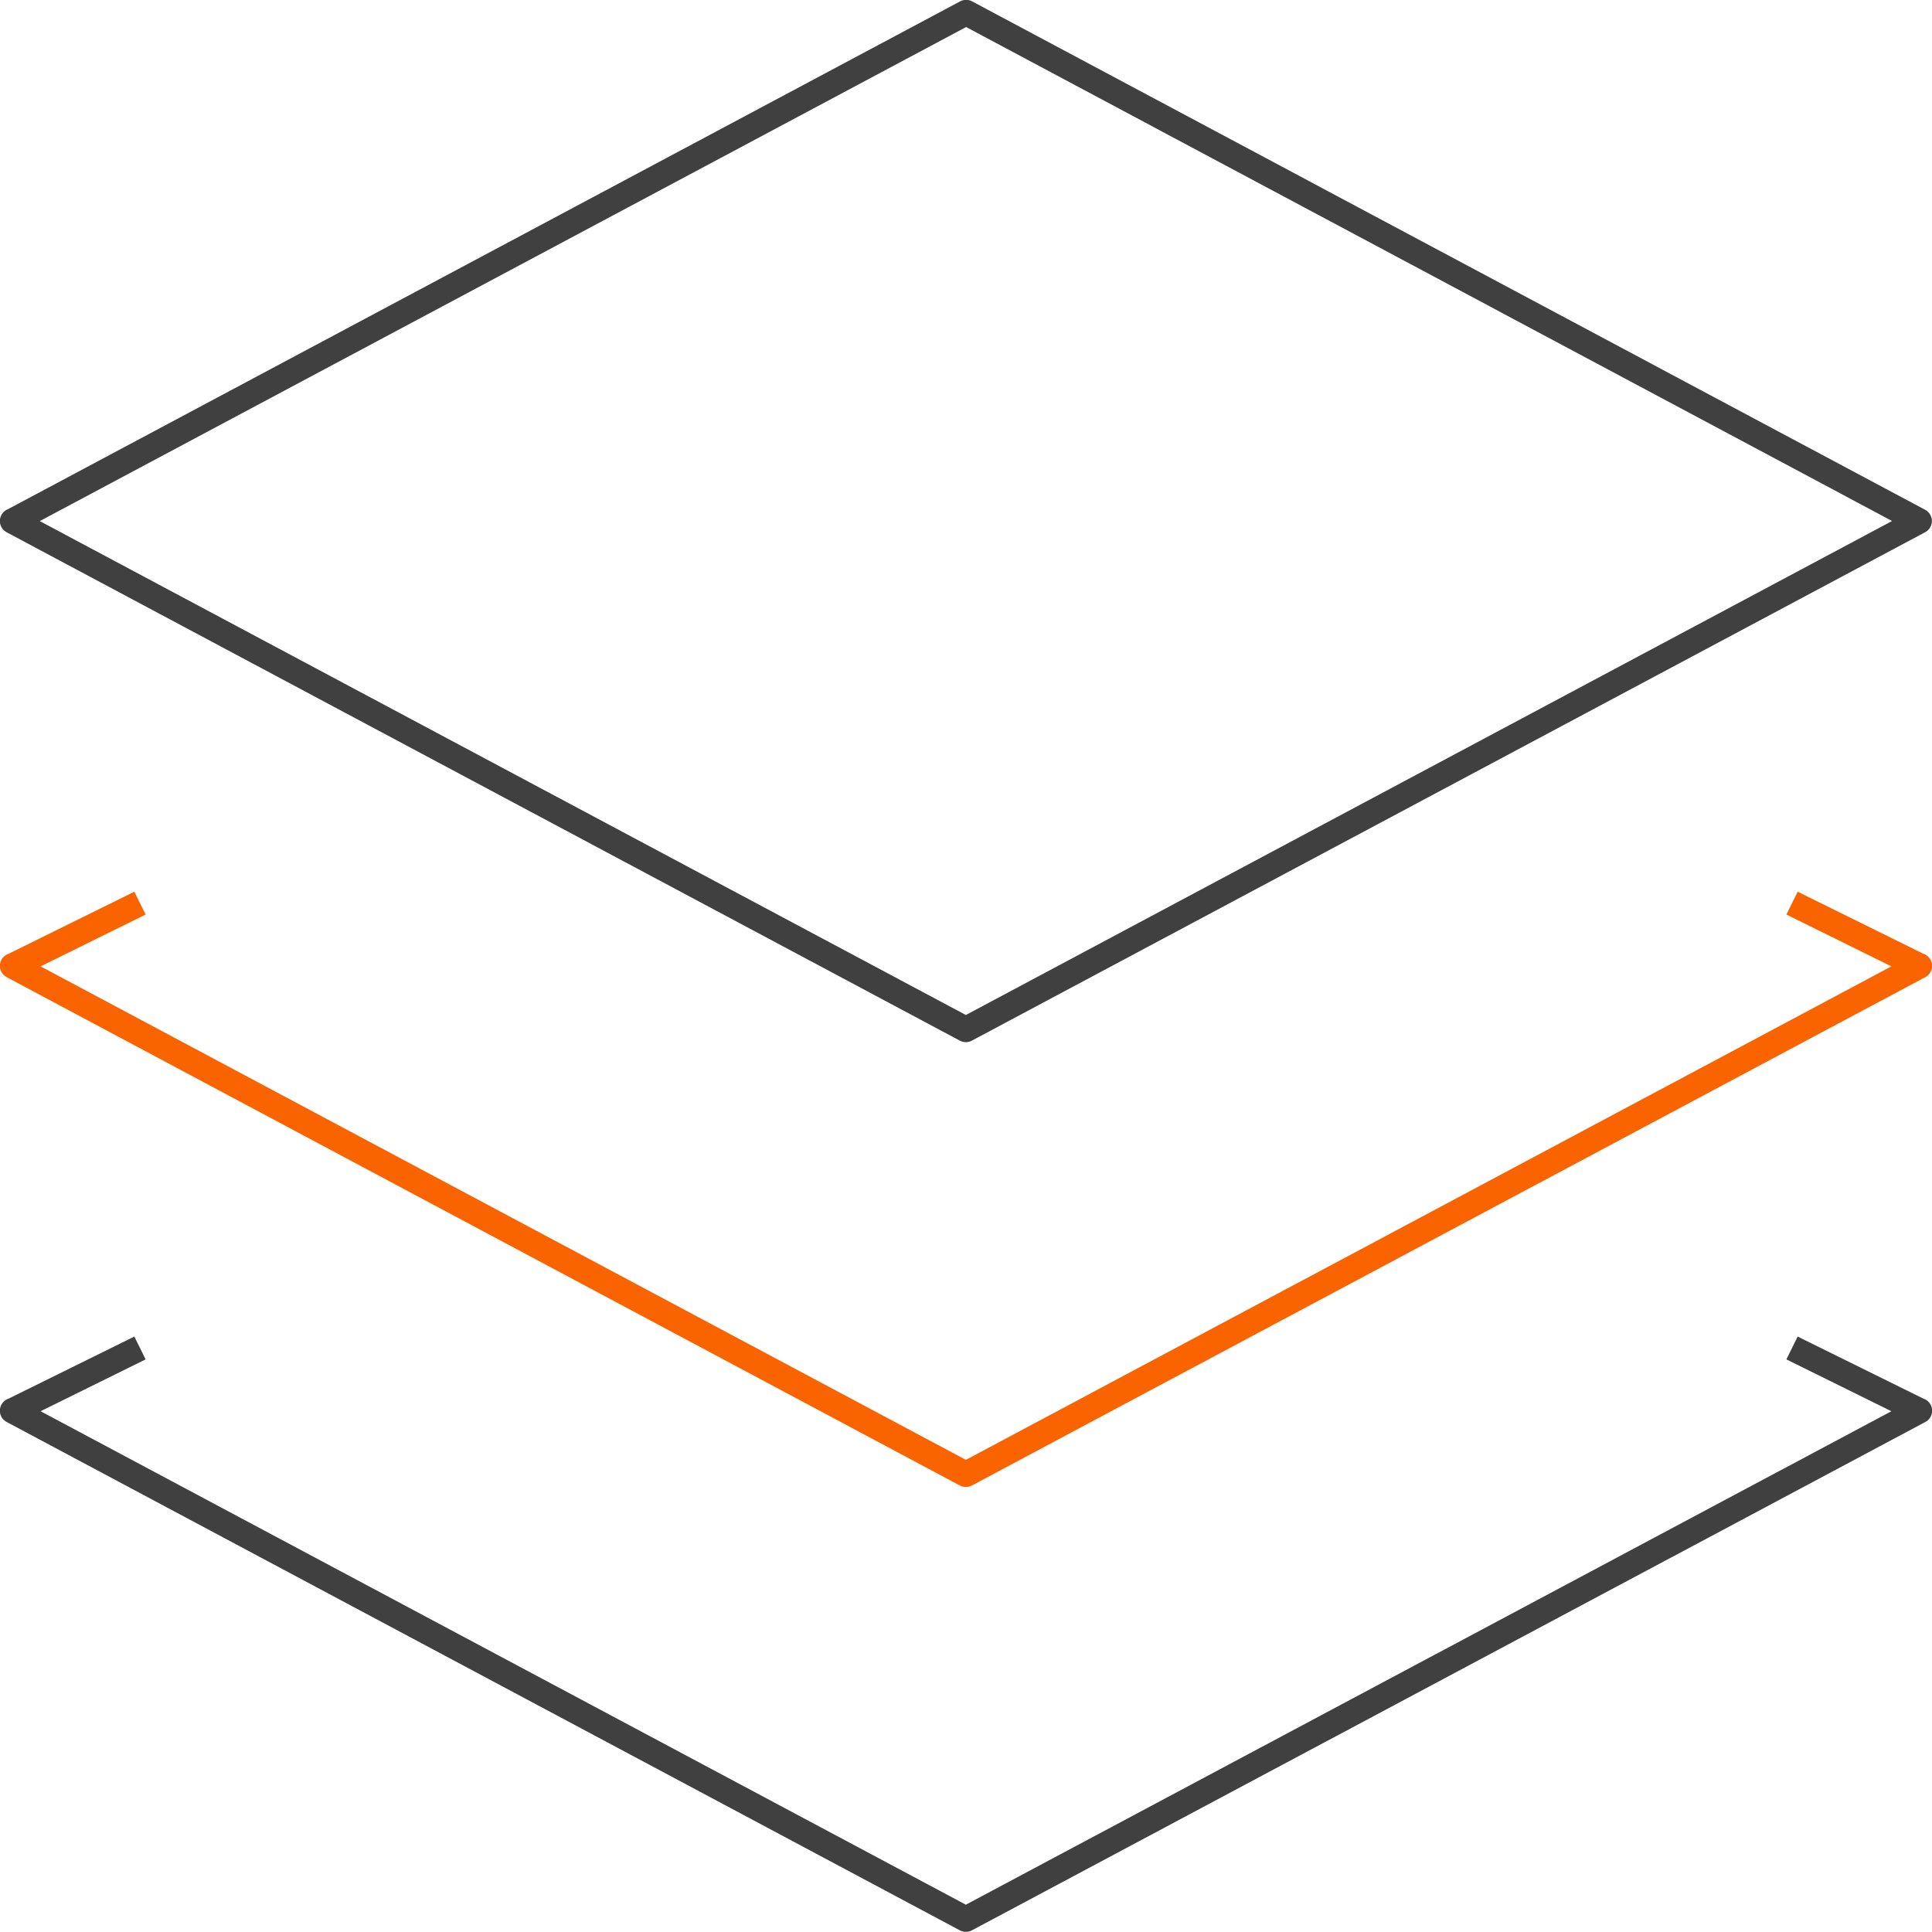 <svg xmlns="http://www.w3.org/2000/svg" viewBox="0 0 72.05 72.04"><defs><style>.cls-f-1,.cls-f-2{fill:none;stroke-linejoin:round;stroke-width:0.95px;}.cls-f-1{stroke:#404040;}.cls-f-2{stroke:#fa6400;}</style></defs><title>gestao</title><g id="Camada_2" data-name="Camada 2"><g id="Camada_1-2" data-name="Camada 1"><polygon class="cls-f-1" points="71.57 19.43 36.03 0.47 0.48 19.43 0.47 19.43 36.02 38.39 71.57 19.43"/><polyline class="cls-f-2" points="66.83 33.68 71.57 36.02 71.58 36.02 36.02 54.98 0.47 36.02 0.48 36.02 5.22 33.68"/><polyline class="cls-f-1" points="66.83 50.27 71.57 52.61 71.58 52.61 36.02 71.57 0.47 52.61 0.48 52.61 5.22 50.27"/></g></g></svg>